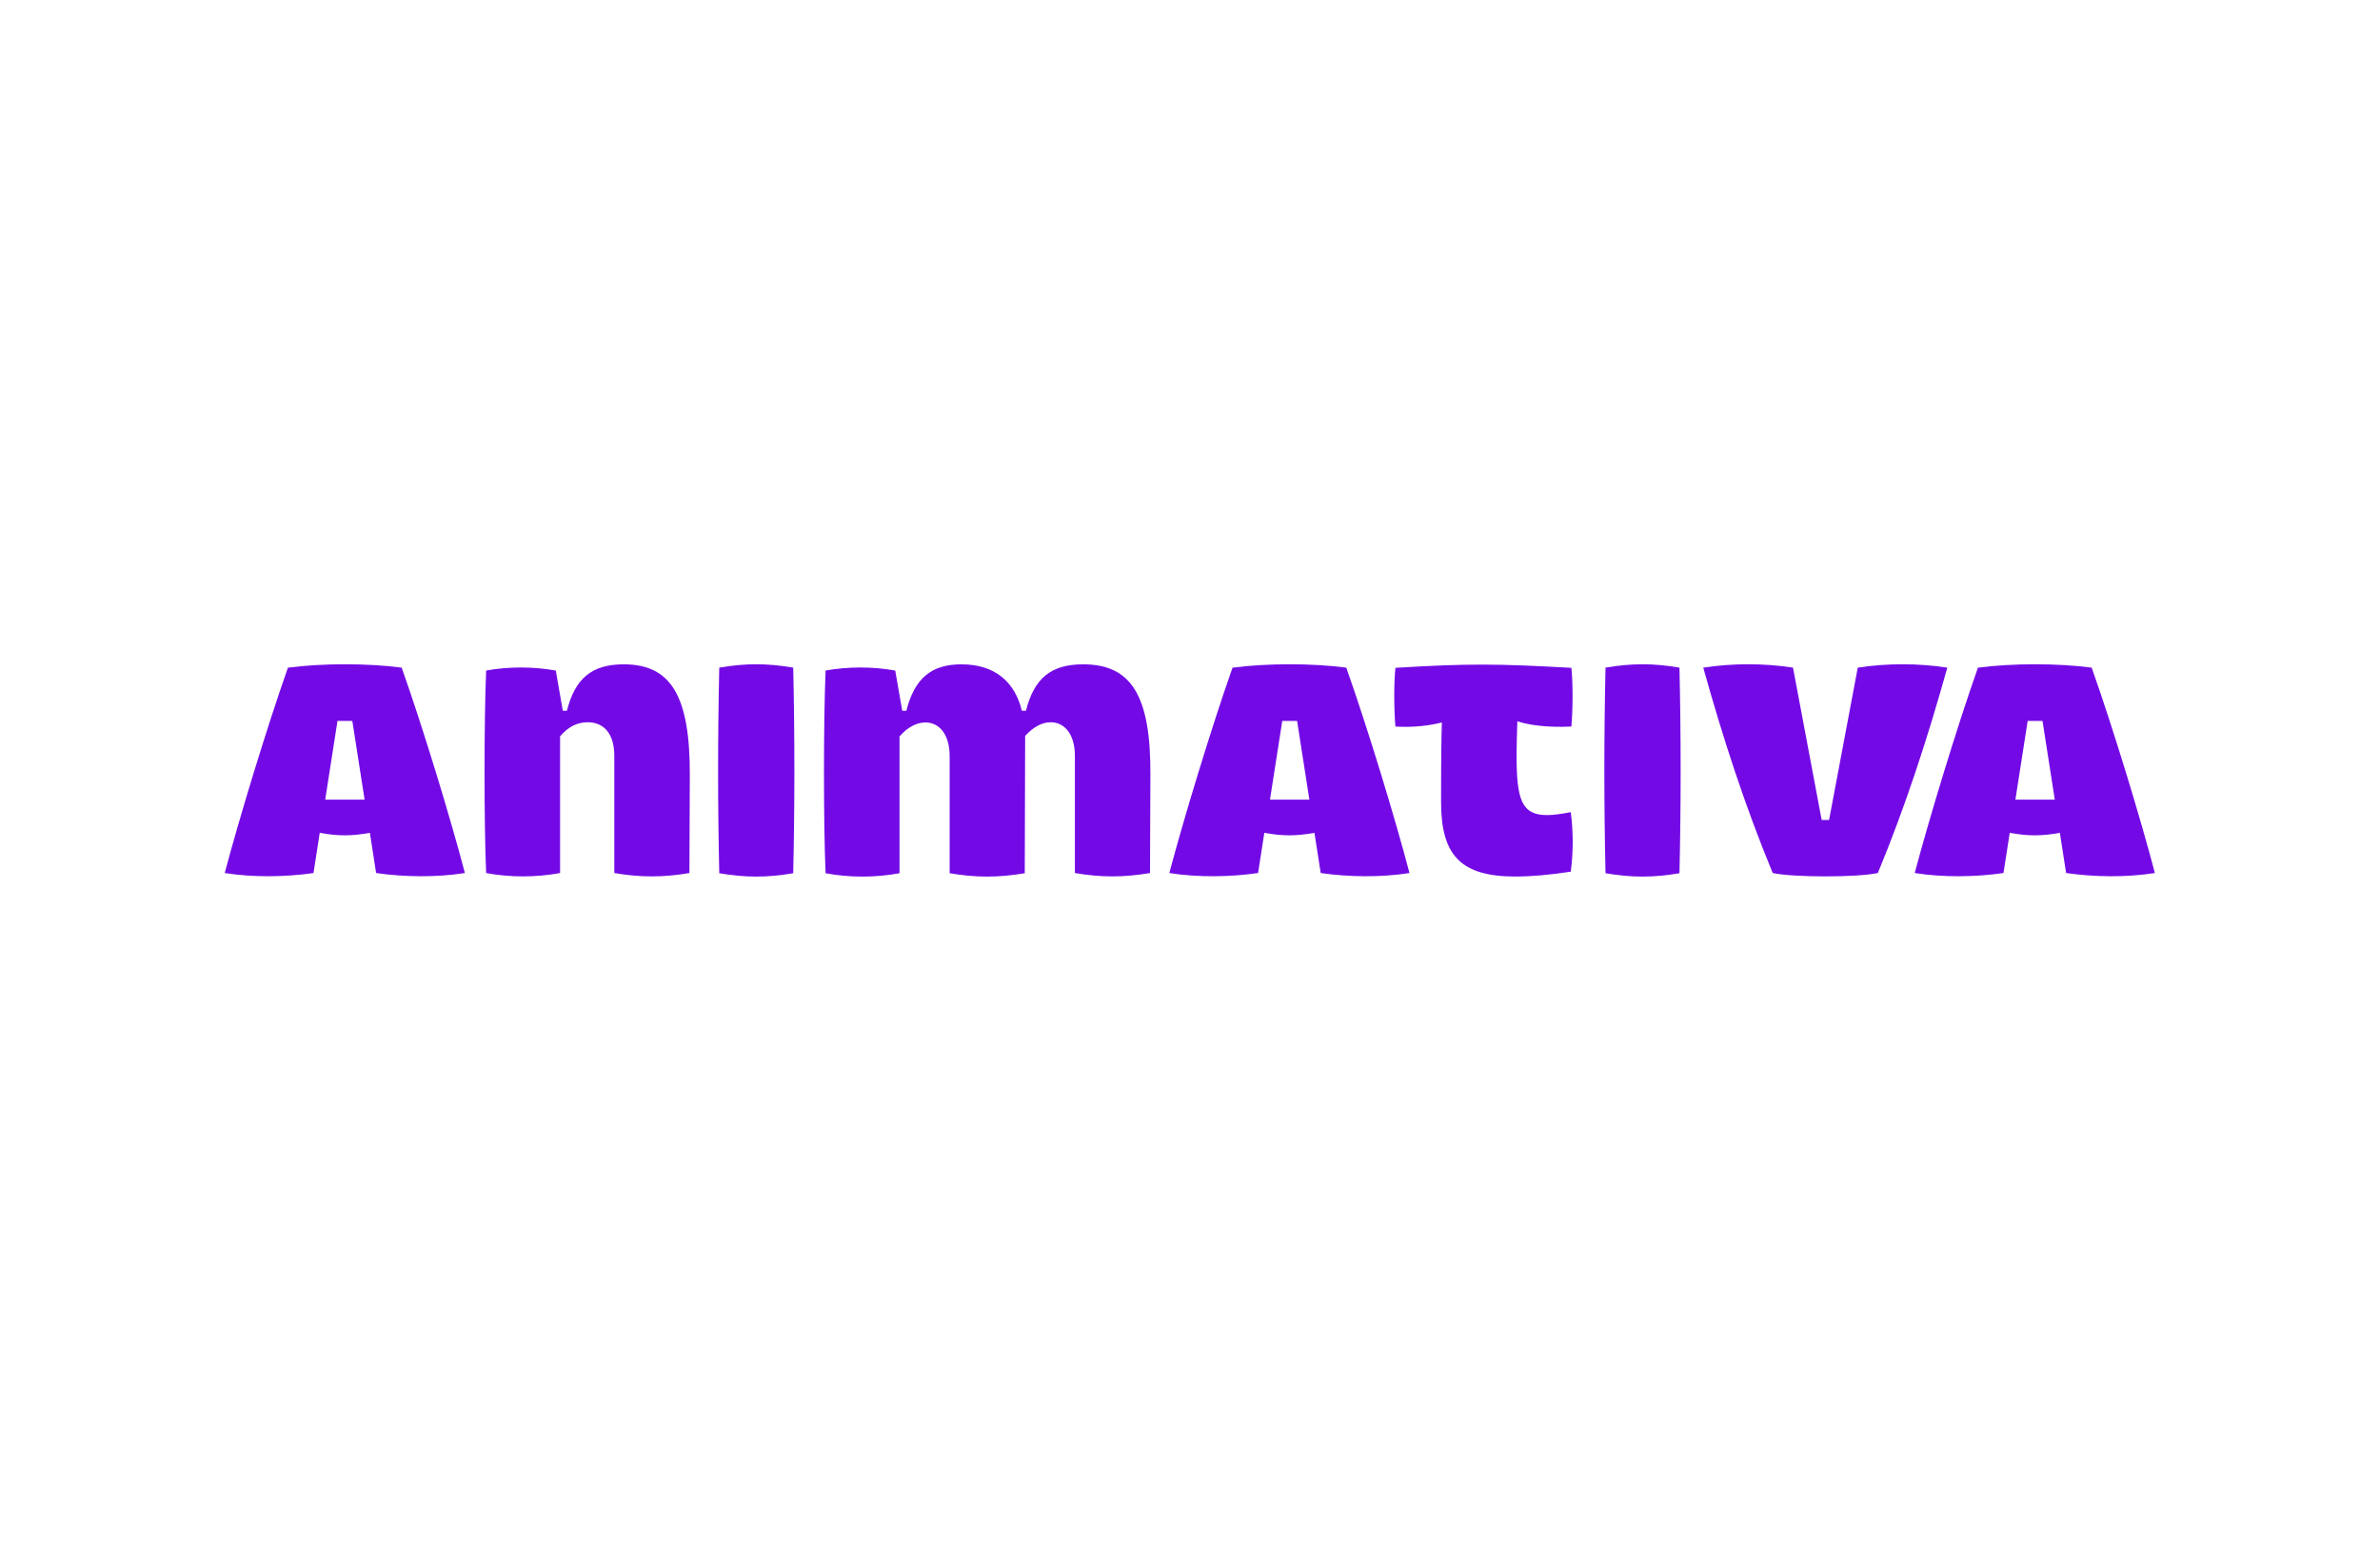 <?xml version="1.0" encoding="UTF-8"?>
<svg id="Camada_1" xmlns="http://www.w3.org/2000/svg" viewBox="0 0 122 79">
  <defs>
    <style>
      .cls-1 {
        fill: #730ae6;
      }
    </style>
  </defs>
  <path class="cls-1" d="M14.78,34.23c1.73-.23,4.09-.23,5.81,0,1.1,3.1,2.53,7.81,3.24,10.53-1.43.23-3.12.21-4.55,0l-.32-2.06c-.95.17-1.62.17-2.57,0l-.32,2.06c-1.43.21-3.12.23-4.55,0,.72-2.72,2.15-7.44,3.24-10.53ZM18.69,41l-.63-4.04h-.76l-.63,4.04h2.02Z"/>
  <path class="cls-1" d="M24.91,34.38c1.16-.21,2.42-.21,3.58,0l.36,2.06h.21c.42-1.66,1.28-2.38,2.91-2.38,2.4,0,3.41,1.58,3.39,5.71l-.02,4.99c-1.35.23-2.51.23-3.85,0v-6c0-1.12-.51-1.73-1.37-1.73-.53,0-.99.23-1.41.72v7.01c-1.24.23-2.57.23-3.79,0-.11-2.51-.11-7.81,0-10.38Z"/>
  <path class="cls-1" d="M36.81,39.5c0-1.77.02-3.52.06-5.27,1.33-.23,2.46-.23,3.79,0,.04,1.75.06,3.5.06,5.27s-.02,3.52-.06,5.27c-1.33.23-2.46.23-3.79,0-.04-1.75-.06-3.5-.06-5.27Z"/>
  <path class="cls-1" d="M42.31,34.38c1.16-.21,2.42-.21,3.58,0l.36,2.06h.21c.42-1.66,1.28-2.38,2.82-2.38,1.79,0,2.76.97,3.1,2.38h.21c.42-1.66,1.28-2.38,2.93-2.38,2.46,0,3.48,1.58,3.45,5.71l-.02,4.99c-1.35.23-2.51.23-3.85,0v-6c0-1.12-.53-1.73-1.24-1.73-.44,0-.88.23-1.31.7l-.02,7.04c-1.35.23-2.51.23-3.85,0v-6c0-1.12-.53-1.73-1.24-1.73-.44,0-.91.23-1.33.72v7.01c-1.24.23-2.57.23-3.79,0-.11-2.51-.11-7.81,0-10.38Z"/>
  <path class="cls-1" d="M63.2,34.23c1.73-.23,4.09-.23,5.81,0,1.1,3.1,2.53,7.81,3.24,10.53-1.43.23-3.12.21-4.55,0l-.32-2.06c-.95.17-1.62.17-2.57,0l-.32,2.06c-1.43.21-3.12.23-4.55,0,.72-2.72,2.15-7.44,3.24-10.53ZM67.12,41l-.63-4.04h-.76l-.63,4.04h2.02Z"/>
  <path class="cls-1" d="M80.54,37.25c-1.24.06-2.19-.08-2.76-.27-.02.67-.04,1.24-.04,1.73,0,2.27.25,3.08,1.56,3.08.34,0,.74-.06,1.22-.15.13,1.03.13,2,0,3.05-1.1.17-2.04.25-2.84.25-2.78,0-3.81-1.07-3.81-3.81,0-2.44.02-3.43.04-4.09-.57.15-1.43.27-2.38.21-.08-.93-.08-2.27,0-3.01,3.71-.23,5.31-.21,9.02,0,.08.74.08,2.09,0,3.01Z"/>
  <path class="cls-1" d="M82.24,39.5c0-1.77.02-3.52.06-5.27,1.33-.23,2.46-.23,3.79,0,.04,1.75.06,3.5.06,5.27s-.02,3.52-.06,5.27c-1.33.23-2.46.23-3.79,0-.04-1.75-.06-3.5-.06-5.27Z"/>
  <path class="cls-1" d="M87.32,34.23c1.45-.23,3.14-.23,4.59,0l1.47,7.81h.38l1.47-7.81c1.45-.23,3.14-.23,4.59,0-1.01,3.62-2.15,7.12-3.56,10.53-1.07.23-4.32.23-5.39,0-1.41-3.41-2.55-6.91-3.56-10.53Z"/>
  <path class="cls-1" d="M101.41,34.23c1.73-.23,4.09-.23,5.81,0,1.1,3.1,2.53,7.81,3.24,10.53-1.43.23-3.12.21-4.55,0l-.32-2.06c-.95.17-1.62.17-2.57,0l-.32,2.06c-1.43.21-3.12.23-4.55,0,.72-2.72,2.15-7.44,3.24-10.53ZM105.33,41l-.63-4.04h-.76l-.63,4.04h2.02Z"/>
</svg>